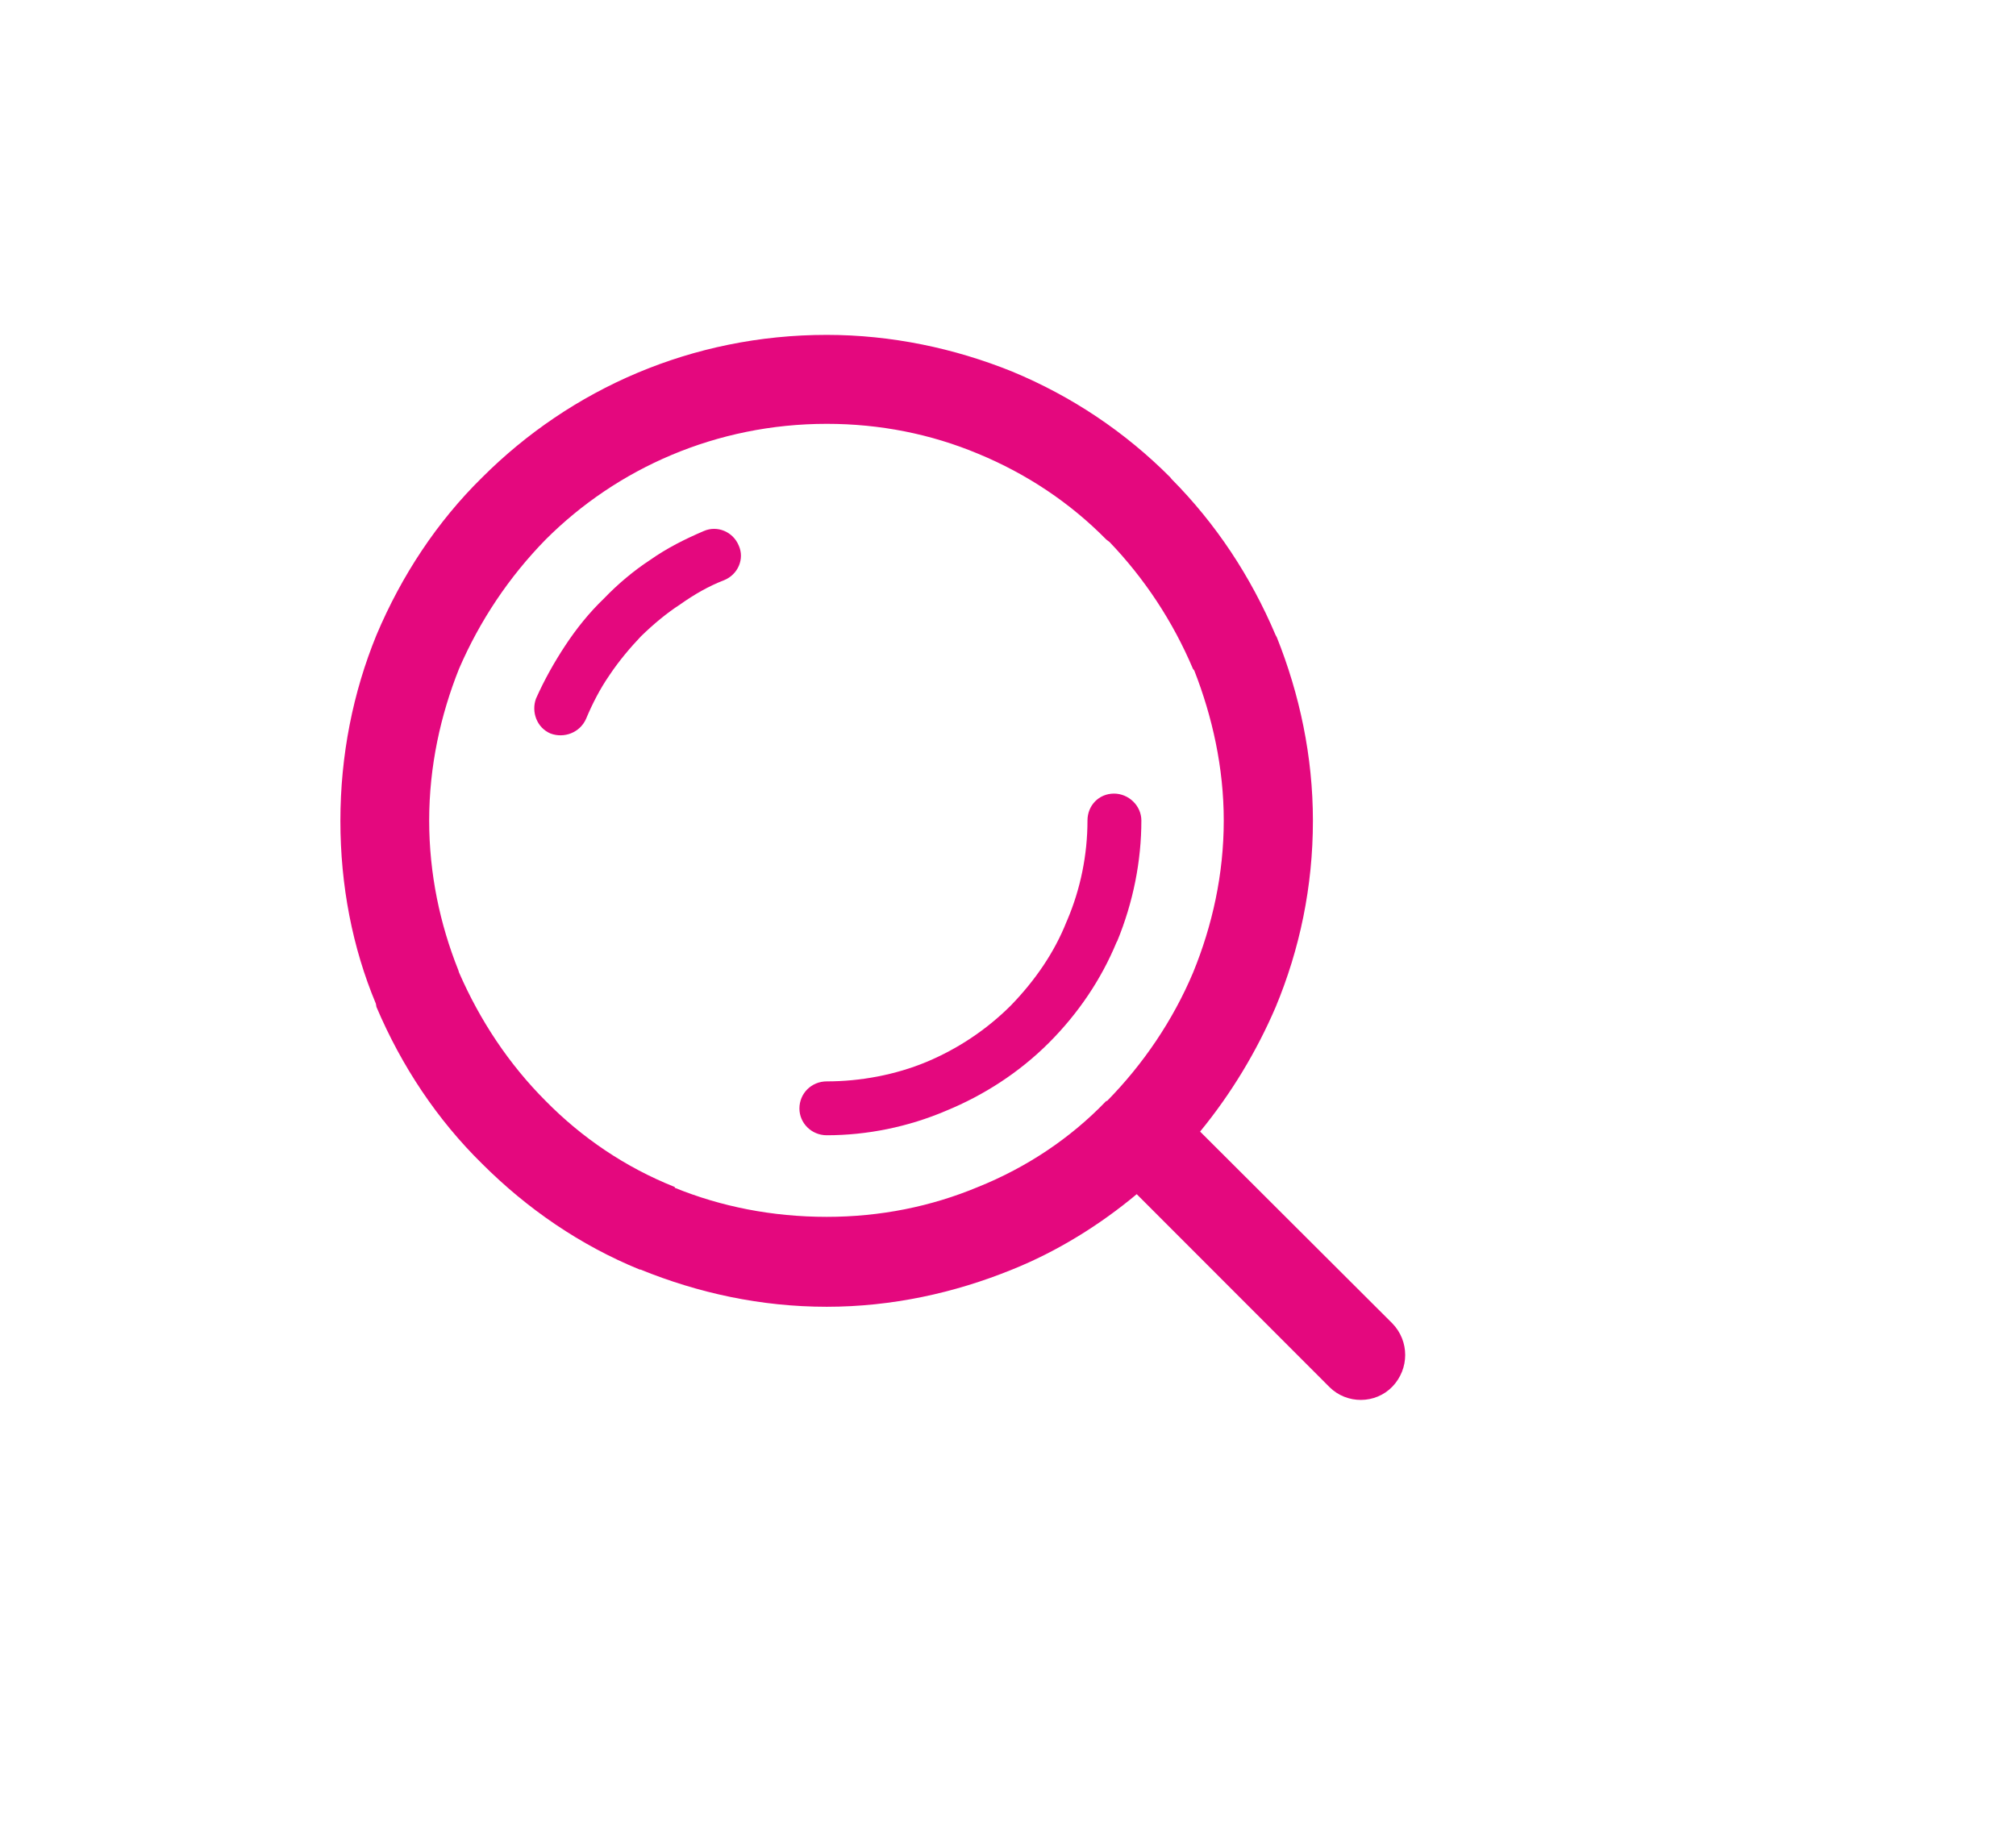 <?xml version="1.0" encoding="utf-8"?>
<!-- Generator: Adobe Illustrator 27.3.1, SVG Export Plug-In . SVG Version: 6.00 Build 0)  -->
<svg version="1.1" id="Capa_1" xmlns="http://www.w3.org/2000/svg" xmlns:xlink="http://www.w3.org/1999/xlink" x="0px" y="0px"
	 viewBox="0 0 104 94" style="enable-background:new 0 0 104 94;" xml:space="preserve">
<style type="text/css">
	.st0{fill:#E4087E;}
</style>
<path class="st0" d="M30.23,37.1c-0.32,0.71-1.13,1.01-1.83,0.75c-0.71-0.3-1-1.12-0.75-1.8c0.43-0.97,0.95-1.89,1.51-2.74
	c0.58-0.88,1.24-1.7,1.99-2.42c0.72-0.75,1.54-1.44,2.38-1.99c0.88-0.62,1.8-1.08,2.78-1.5c0.69-0.3,1.5,0.03,1.8,0.75
	c0.31,0.69-0.04,1.5-0.76,1.79c-0.78,0.3-1.53,0.73-2.25,1.24c-0.71,0.46-1.37,1.01-2.03,1.65c-0.55,0.58-1.13,1.26-1.63,2.01
	C30.95,35.55,30.56,36.31,30.23,37.1L30.23,37.1z M61.91,58.39L61.91,58.39l9.92,9.9c0.88,0.91,0.88,2.34,0,3.26
	c-0.88,0.91-2.35,0.91-3.24,0.03l-9.95-9.96c-1.89,1.58-4.09,2.95-6.43,3.89c-2.97,1.21-6.21,1.92-9.56,1.92
	c-3.41,0-6.63-0.71-9.61-1.92H33l0,0c-3.06-1.25-5.8-3.13-8.13-5.46c-2.32-2.28-4.15-5.03-5.45-8.09l-0.03-0.17
	c-1.21-2.89-1.83-6.1-1.83-9.43c0-3.39,0.65-6.63,1.86-9.59c1.3-3.08,3.13-5.85,5.45-8.13c4.58-4.58,10.84-7.36,17.78-7.36
	c3.33,0,6.59,0.69,9.56,1.89l0,0l0,0c3.09,1.28,5.84,3.13,8.16,5.46l0.07,0.09c2.29,2.31,4.08,5.02,5.36,8.04l0.07,0.13
	c1.17,2.93,1.86,6.13,1.86,9.46c0,3.4-0.68,6.63-1.92,9.61C64.82,54.27,63.5,56.45,61.91,58.39L61.91,58.39z M50.45,23.41
	L50.45,23.41c-2.42-1.01-5.04-1.54-7.8-1.54c-5.69,0-10.82,2.29-14.5,5.97c-1.89,1.93-3.4,4.19-4.47,6.67
	c-0.95,2.38-1.54,5.03-1.54,7.83c0,2.75,0.56,5.36,1.5,7.71l0.04,0.13c1.08,2.48,2.58,4.74,4.47,6.63l0,0l0,0
	c1.86,1.89,4.1,3.42,6.66,4.44v0.04c2.38,0.97,5.02,1.5,7.84,1.5c2.76,0,5.38-0.53,7.8-1.54c2.51-1.01,4.76-2.51,6.59-4.41
	l0.03-0.03h0.04c1.86-1.89,3.4-4.16,4.44-6.63c0.99-2.42,1.58-5.06,1.58-7.84c0-2.74-0.59-5.36-1.52-7.74l-0.07-0.09
	c-1.04-2.46-2.51-4.67-4.3-6.54l-0.17-0.13C55.21,25.95,52.97,24.45,50.45,23.41L50.45,23.41z M56.1,42.34L56.1,42.34
	c0-0.78,0.59-1.39,1.37-1.39c0.75,0,1.41,0.62,1.41,1.39c0,2.09-0.42,4.21-1.24,6.21l-0.04,0.07c-0.78,1.89-1.96,3.66-3.49,5.19
	c-1.54,1.54-3.37,2.71-5.29,3.5c-1.96,0.84-4.09,1.27-6.17,1.27c-0.79,0-1.41-0.63-1.41-1.38c0-0.78,0.62-1.4,1.41-1.4
	c1.72,0,3.53-0.33,5.16-1.01c1.57-0.66,3.06-1.63,4.34-2.91c1.26-1.3,2.25-2.75,2.87-4.32l0.04-0.09
	C55.74,45.87,56.1,44.11,56.1,42.34L56.1,42.34z"/>
</svg>
